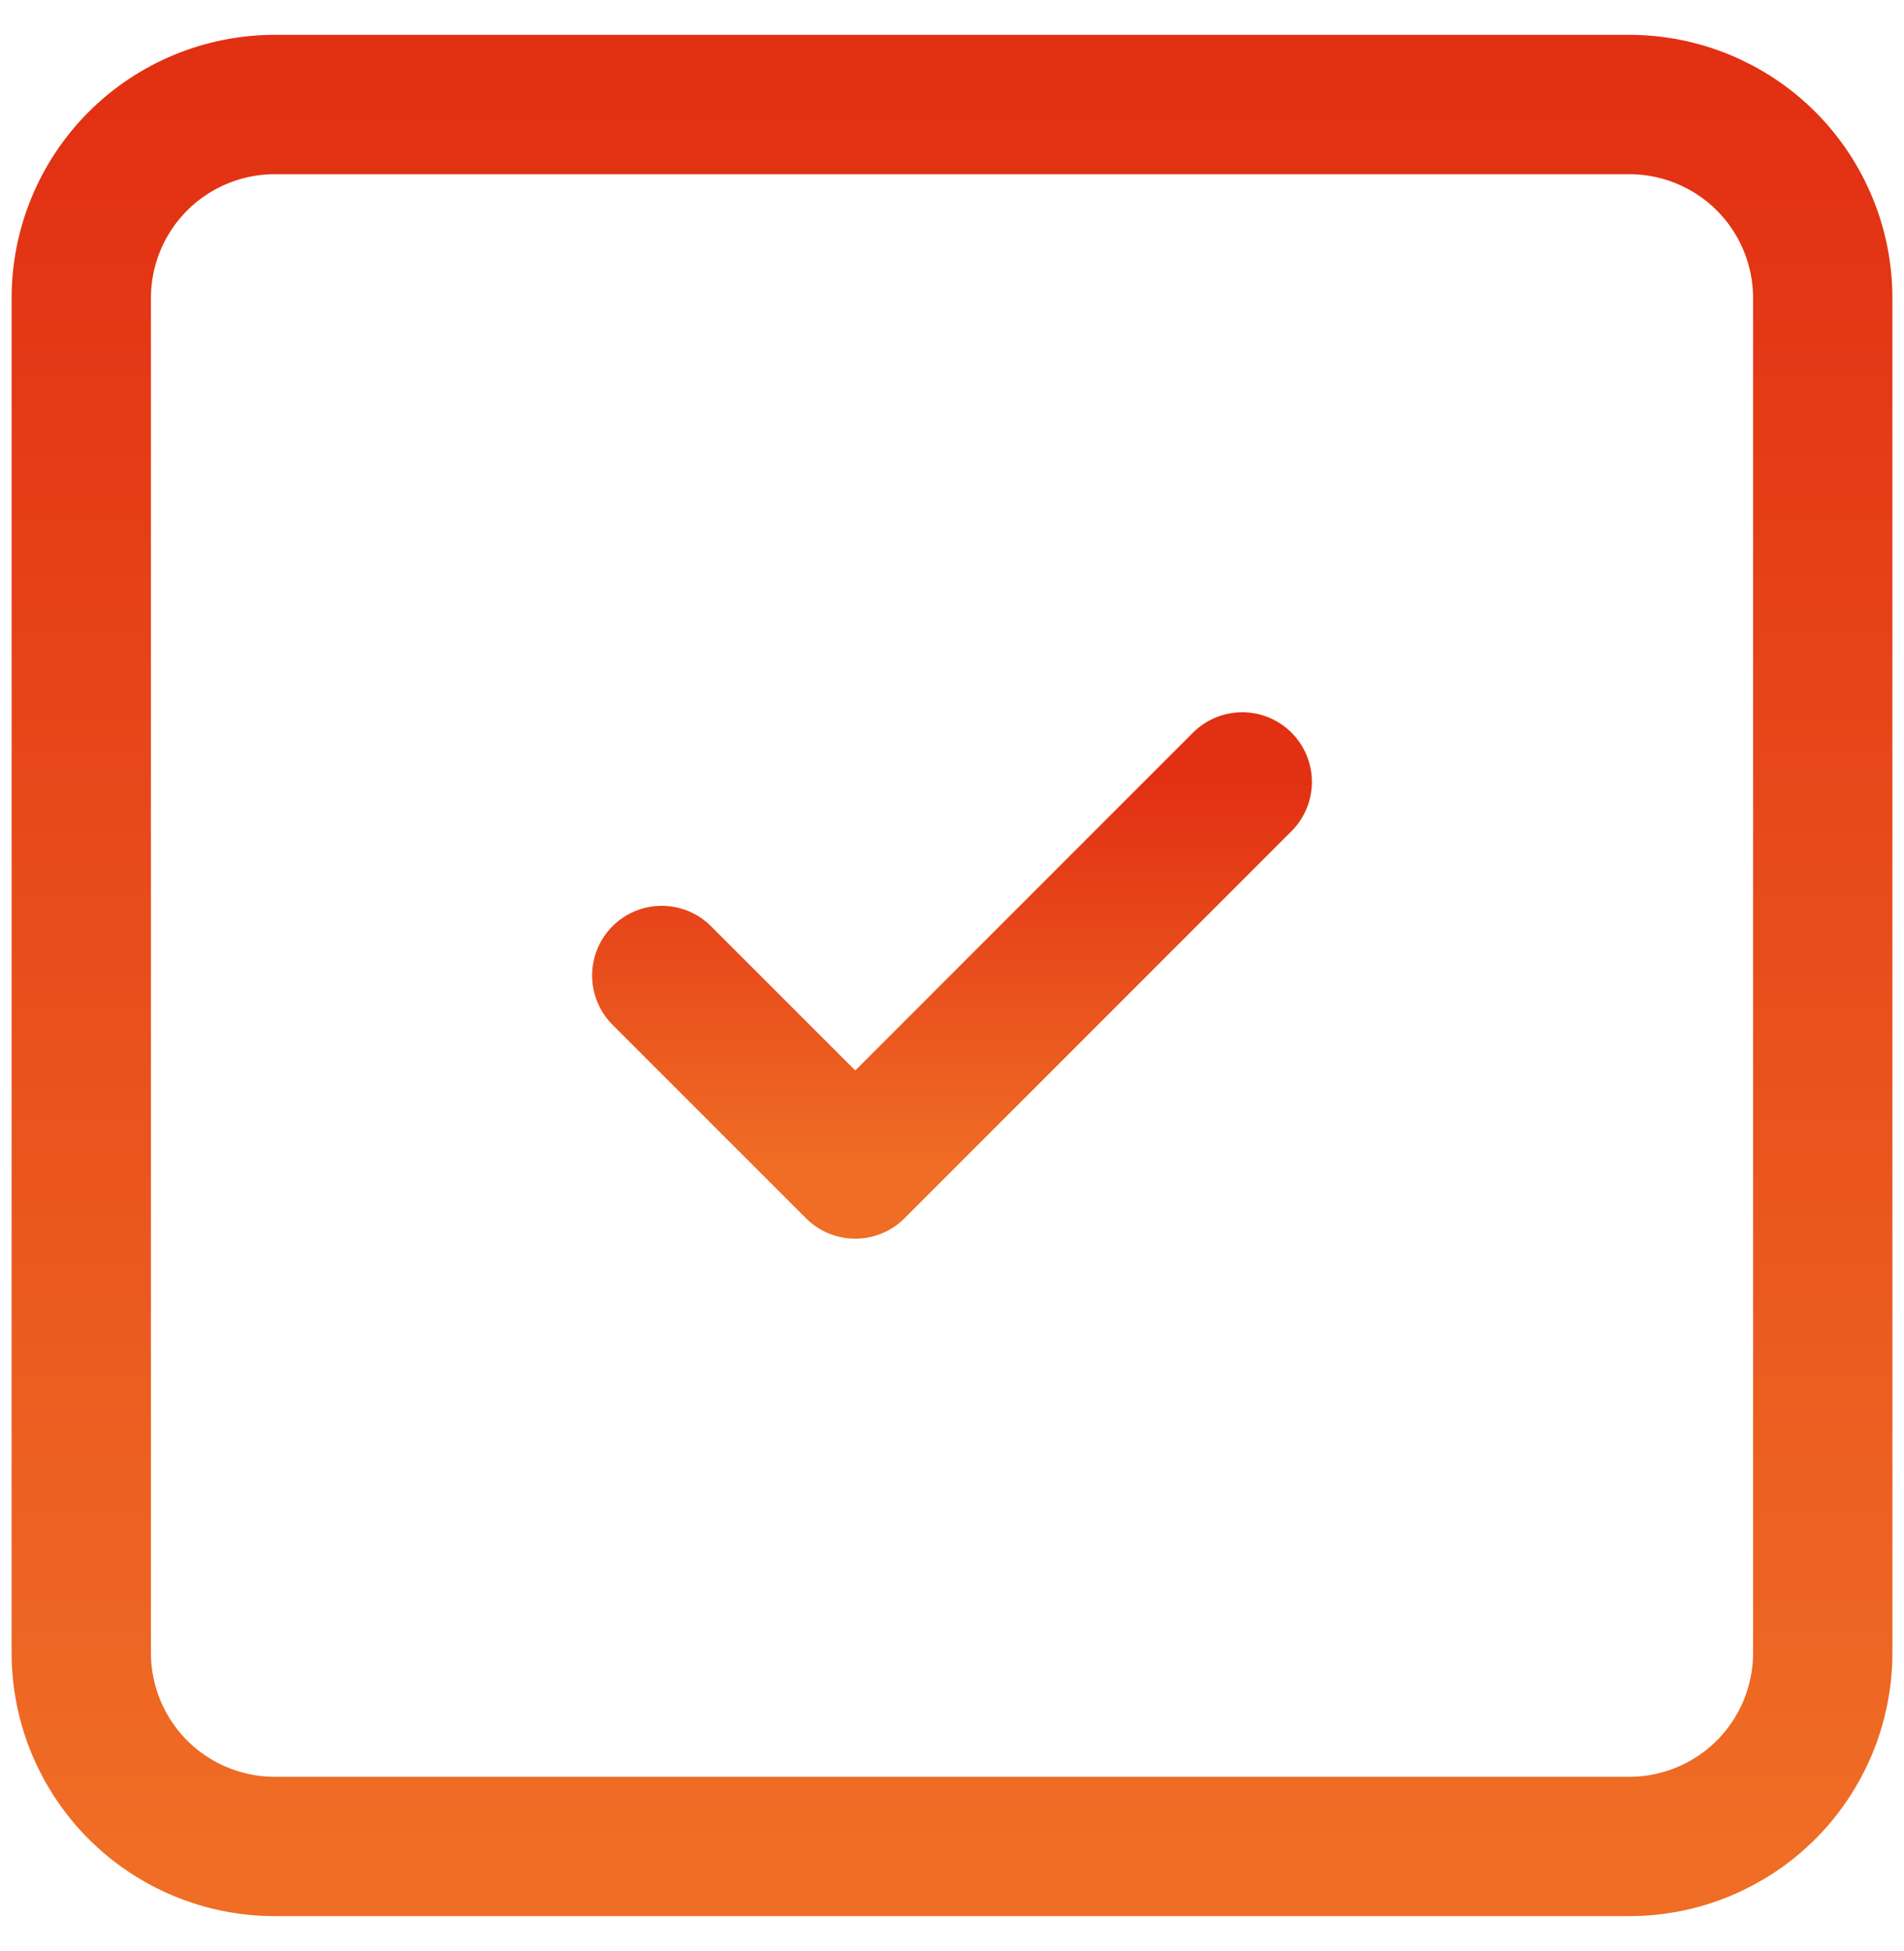 <svg width="41" height="42" viewBox="0 0 41 42" fill="none" xmlns="http://www.w3.org/2000/svg">
<path d="M1.75 6.417C1.75 5.312 2.189 4.252 2.97 3.47C3.752 2.689 4.812 2.25 5.917 2.25H35.083C36.188 2.25 37.248 2.689 38.03 3.47C38.811 4.252 39.25 5.312 39.25 6.417V35.583C39.25 36.688 38.811 37.748 38.03 38.53C37.248 39.311 36.188 39.75 35.083 39.75H5.917C4.812 39.75 3.752 39.311 2.97 38.53C2.189 37.748 1.75 36.688 1.75 35.583V6.417Z" stroke="url(#paint0_linear_1409_3461)" stroke-width="3" stroke-linecap="round" stroke-linejoin="round"/>
<path d="M14.25 21L18.417 25.166L26.75 16.833" stroke="url(#paint1_linear_1409_3461)" stroke-width="3" stroke-linecap="round" stroke-linejoin="round"/>
<defs>
<linearGradient id="paint0_linear_1409_3461" x1="20.5" y1="2.25" x2="20.5" y2="39.75" gradientUnits="userSpaceOnUse">
<stop stop-color="#E23013"/>
<stop offset="1" stop-color="#EF6D25"/>
</linearGradient>
<linearGradient id="paint1_linear_1409_3461" x1="20.5" y1="16.833" x2="20.5" y2="25.166" gradientUnits="userSpaceOnUse">
<stop stop-color="#E23013"/>
<stop offset="1" stop-color="#EF6D25"/>
</linearGradient>
</defs>
</svg>
